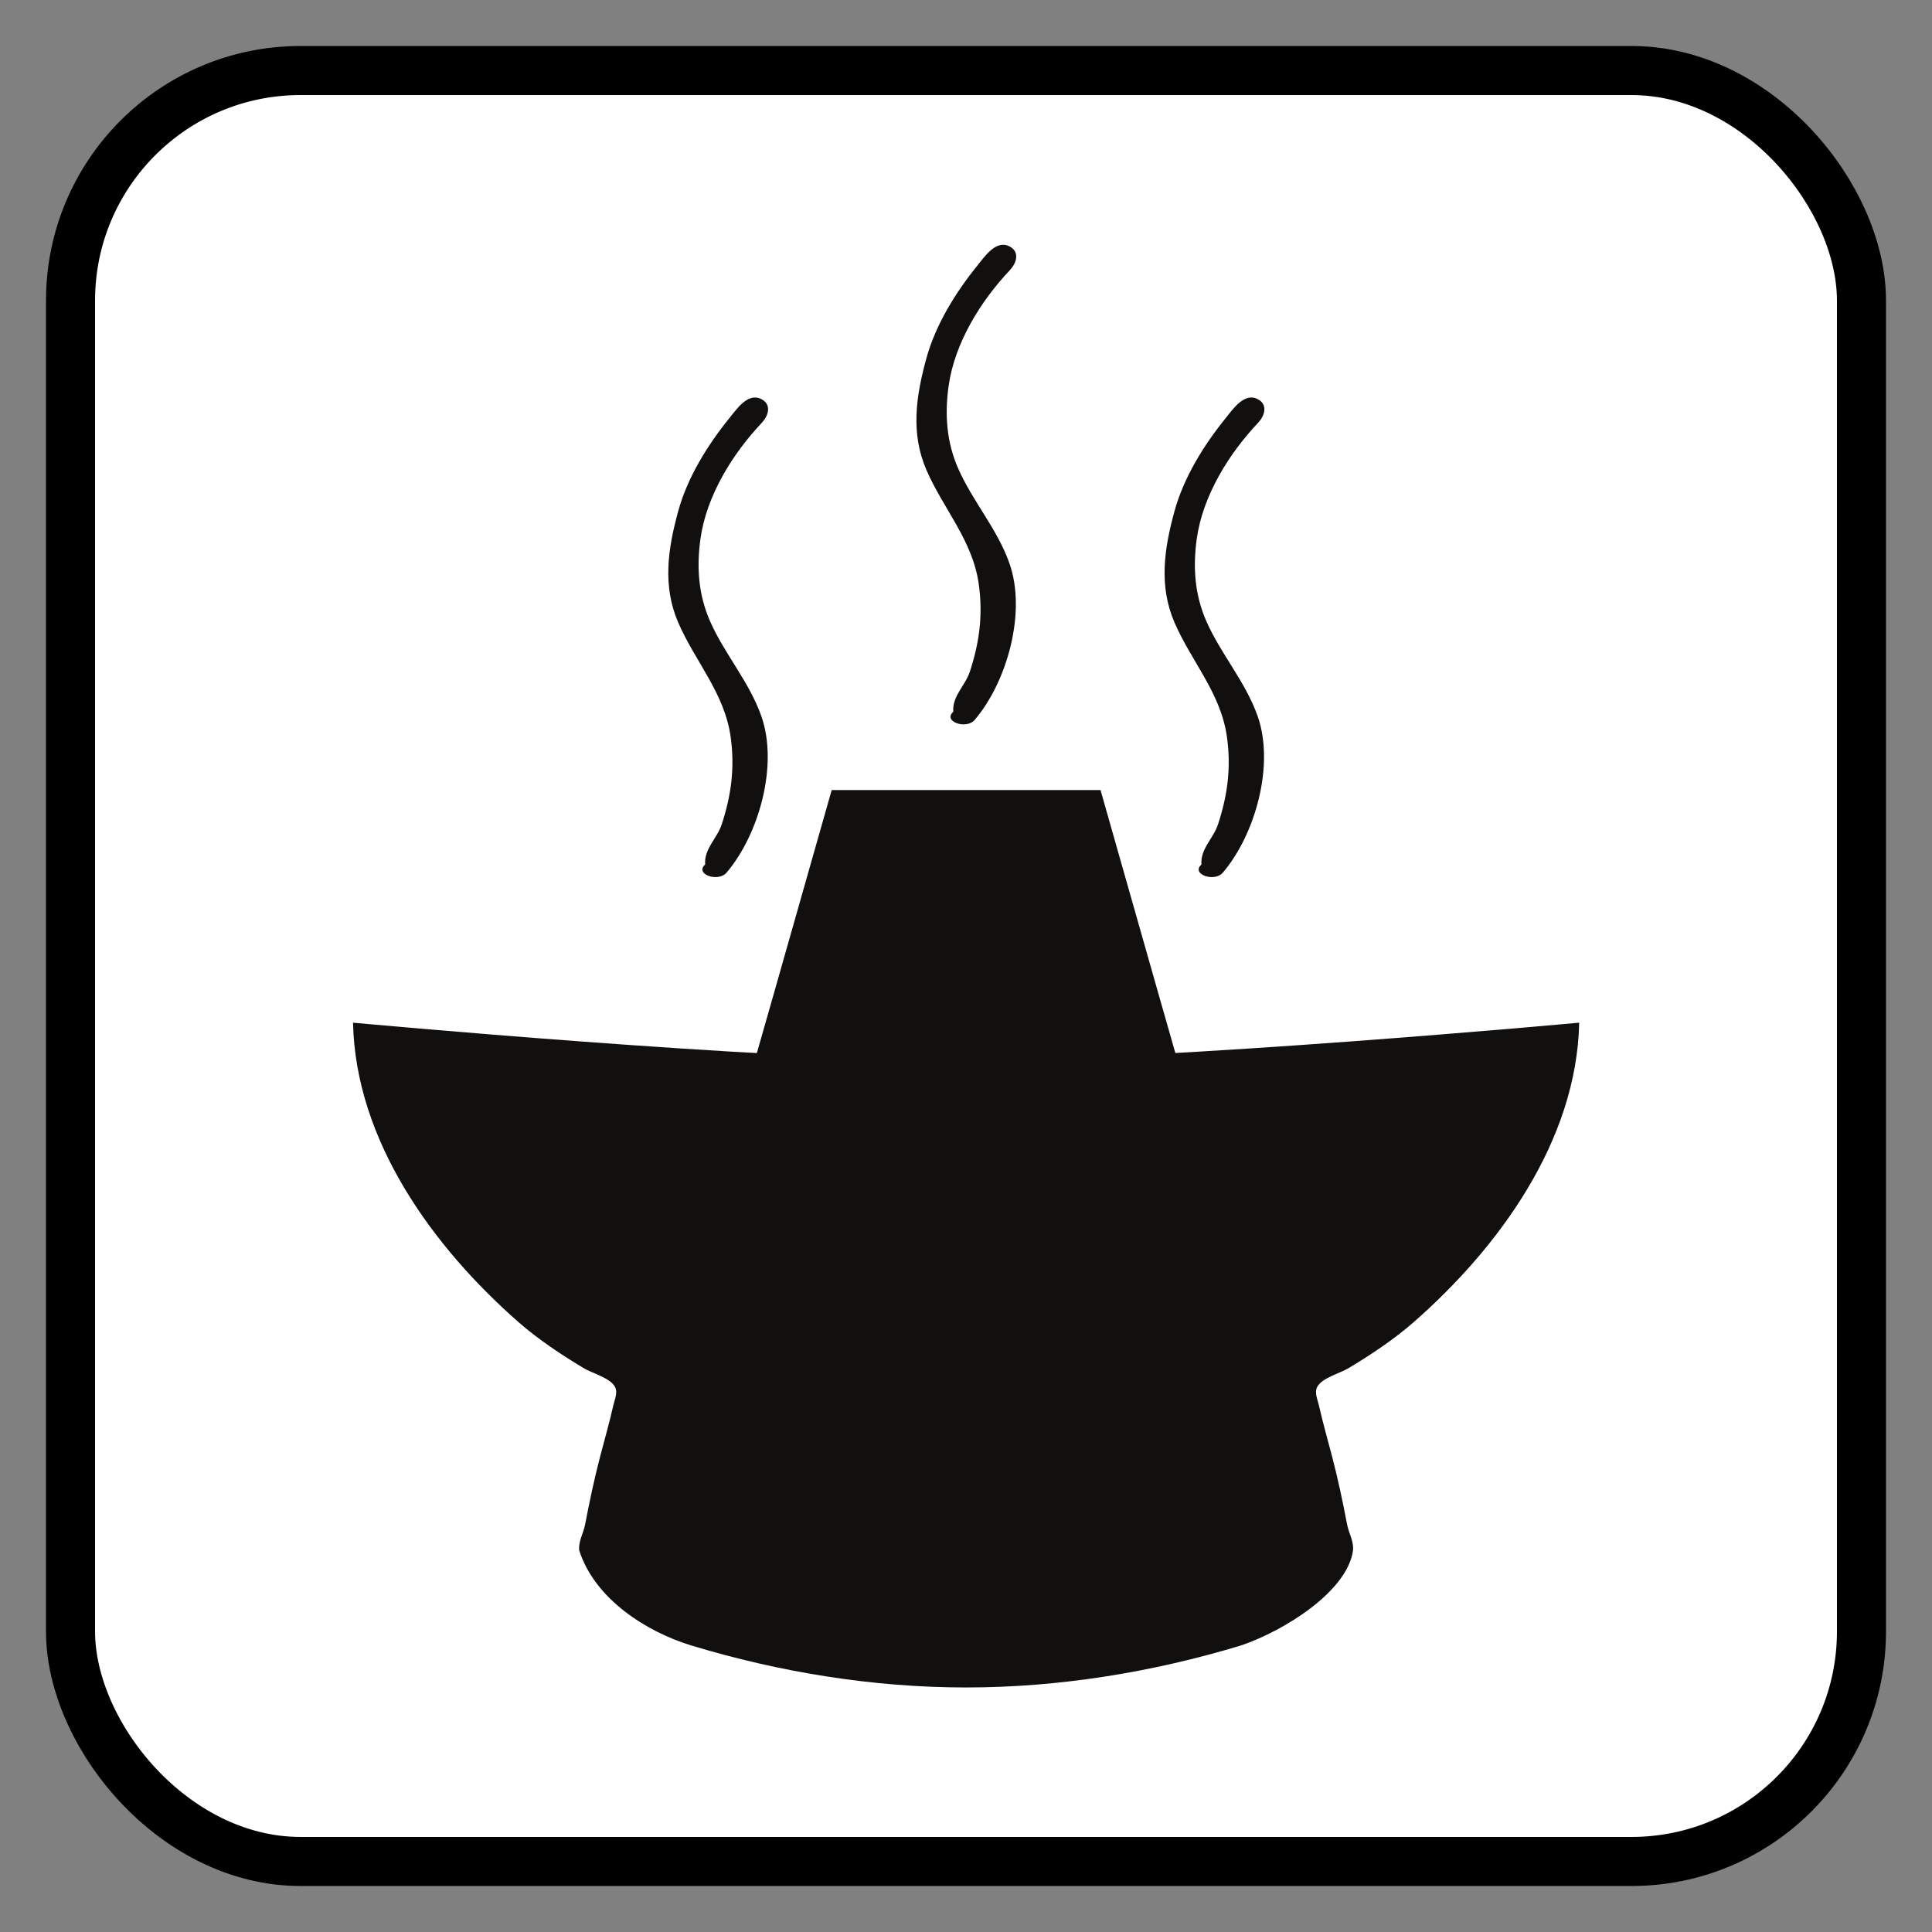 <?xml version="1.0" encoding="UTF-8"?>
<svg width="630" height="630" version="1.1" viewBox="0 0 166.69 166.69" xmlns="http://www.w3.org/2000/svg">
<rect x="0" y="0" width="166.69" height="166.69" fill="#808080" stroke="none"/>
<rect x="6.085" y="6.085" width="154.52" height="154.52" rx="19.844" ry="19.844" fill="#fff" stroke="#000" stroke-linecap="round" stroke-linejoin="round" stroke-width="4.233"/>
<g transform="matrix(.784 0 0 .784 1.103 -31.662)" fill="#12100f" stroke-width="5.4">
<path d="m37.445 152.93c0.268 13.007 8.84 24.743 18.223 32.966 2.135 1.871 4.753 3.617 7.19 5.07 0.935 0.557 2.875 1.051 3.408 2.033 0.347 0.64-0.039 1.42-0.184 2.067-0.42 1.872-0.946 3.705-1.432 5.558-0.653 2.489-1.189 5.037-1.667 7.538-0.185 0.966-0.749 1.825-0.647 2.847 1.738 5.403 7.463 8.964 12.28 10.443 9.777 2.967 20.081 4.638 30.297 4.638 10.216 0 20.52-1.67 30.297-4.638 4.747-1.627 11.659-5.939 12.28-10.443 0.102-1.022-0.463-1.881-0.647-2.847-0.478-2.501-1.014-5.049-1.667-7.538-0.486-1.853-1.012-3.686-1.432-5.558-0.145-0.647-0.531-1.427-0.184-2.067 0.532-0.981 2.473-1.475 3.408-2.033 2.437-1.453 5.055-3.199 7.19-5.07 9.383-8.223 17.954-19.959 18.223-32.966 0 0-45.079 4.162-67.682 4.158-22.461-4e-3 -67.256-4.158-67.256-4.158z"/>
<path d="m90.12 127.33-6.374 22.424-2.54 8.892h47.413l-2.54-8.892-6.374-22.424h-14.793z"/>
<g transform="matrix(.717 0 0 .717 29.65 41)" stroke-width="7.531">
<path d="m141.09 131.83c-1.66 1.481 1.987 2.775 3.285 1.249 4.99-5.864 7.969-16.525 5.344-24.003-1.862-5.305-5.624-9.486-7.862-14.552-1.808-4.094-2.096-8.319-1.485-12.7 0.919-6.583 4.921-13.04 9.399-17.772 0.985-1.041 1.577-2.739 0.021-3.612-2.088-1.171-3.866 1.497-4.973 2.863-3.36 4.147-6.44 9.1-7.863 14.288-1.581 5.761-2.446 11.462 8e-3 17.122 2.601 5.998 7.1 10.796 8.039 17.538 0.657 4.716 0.105 8.947-1.381 13.449-0.703 2.129-2.729 3.755-2.533 6.13z"/>
<path d="m103 108.39c-1.66 1.481 1.987 2.775 3.285 1.249 4.99-5.864 7.969-16.525 5.344-24.003-1.862-5.305-5.624-9.486-7.862-14.552-1.808-4.094-2.096-8.319-1.485-12.7 0.919-6.583 4.921-13.04 9.399-17.772 0.985-1.041 1.577-2.739 0.021-3.612-2.088-1.171-3.866 1.497-4.973 2.863-3.36 4.147-6.44 9.1-7.863 14.288-1.581 5.761-2.446 11.462 8e-3 17.122 2.601 5.998 7.1 10.796 8.039 17.538 0.657 4.716 0.105 8.947-1.381 13.449-0.703 2.129-2.729 3.755-2.533 6.13z"/>
<path d="m64.916 131.83c-1.66 1.481 1.987 2.775 3.285 1.249 4.99-5.864 7.969-16.525 5.344-24.003-1.862-5.305-5.624-9.486-7.862-14.552-1.808-4.094-2.096-8.319-1.485-12.7 0.919-6.583 4.921-13.04 9.399-17.772 0.985-1.041 1.577-2.739 0.021-3.612-2.088-1.171-3.866 1.497-4.973 2.863-3.36 4.147-6.44 9.1-7.863 14.288-1.581 5.761-2.446 11.462 8e-3 17.122 2.601 5.998 7.1 10.796 8.039 17.538 0.657 4.716 0.105 8.947-1.381 13.449-0.703 2.129-2.729 3.755-2.533 6.13z"/>
</g>
</g>
</svg>

